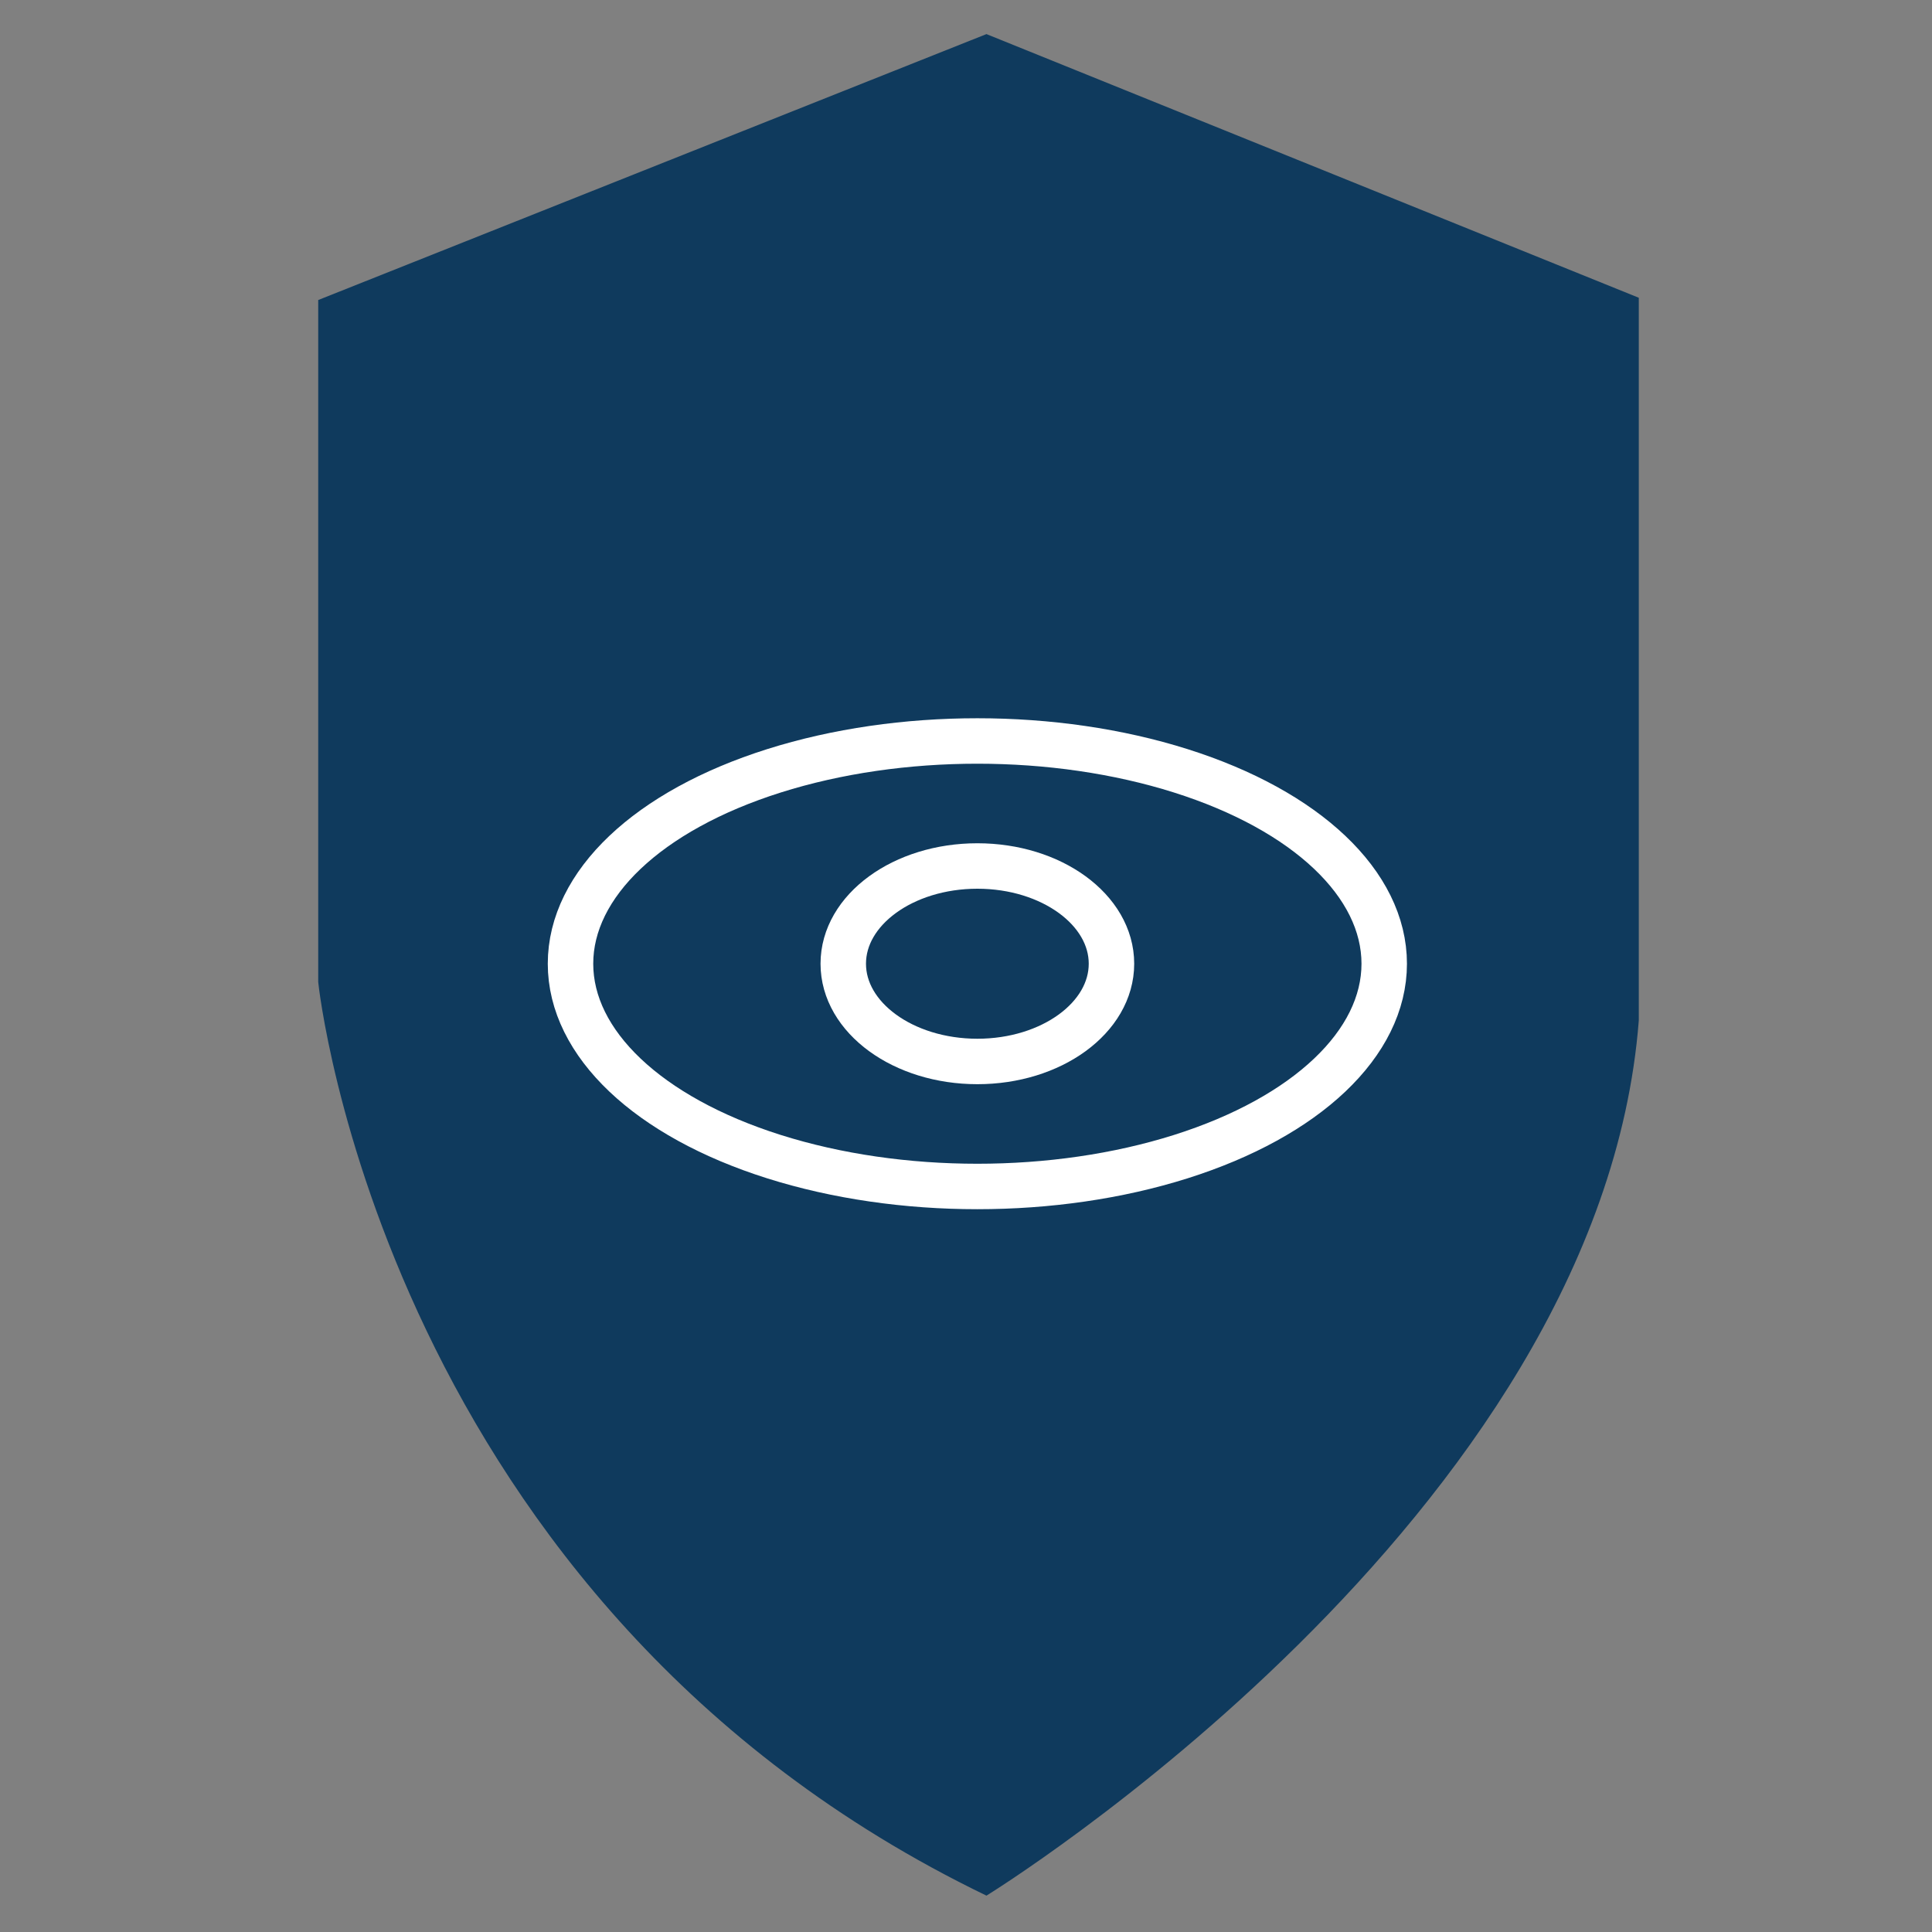 <?xml version="1.0" encoding="utf-8"?>
<!-- Generator: Adobe Illustrator 24.2.1, SVG Export Plug-In . SVG Version: 6.00 Build 0)  -->
<svg version="1.1" xmlns="http://www.w3.org/2000/svg" xmlns:xlink="http://www.w3.org/1999/xlink" x="0px" y="0px"
	 viewBox="0 0 85 85" style="enable-background:new 0 0 85 85;" xml:space="preserve">
<rect x="0" y="0" width="85" height="85" fill="#808080" stroke="none"/>
<style type="text/css">
	.st0{fill:url(#SVGID_1_);}
	.st1{fill:url(#SVGID_2_);}
	.st2{fill:url(#SVGID_3_);}
	.st3{fill:url(#SVGID_4_);}
	.st4{fill:url(#SVGID_5_);}
	.st5{fill:url(#SVGID_6_);}
	.st6{fill:url(#SVGID_7_);}
	.st7{fill:url(#SVGID_8_);}
	.st8{fill:url(#SVGID_9_);}
	.st9{fill:url(#SVGID_10_);}
	.st10{fill:url(#SVGID_11_);}
	.st11{fill:#202C55;}
	.st12{fill:#2794D2;}
	.st13{fill:#212C55;}
	.st14{fill:#212D55;}
	.st15{fill:#2894D2;}
	.st16{fill:#2994D2;}
	.st17{fill:url(#SVGID_12_);}
	.st18{fill:#2496D2;}
	.st19{fill:#FFFFFF;}
	.st20{fill:#212B54;}
	.st21{fill:#2CA3DD;}
	.st22{fill:#F0F1F3;}
	.st23{fill:#CDCCCC;}
	.st24{fill:#0D3B5D;}
	.st25{fill:#76BA56;}
	.st26{fill:#2D93D1;}
	.st27{fill:#0F3A5D;}
	.st28{fill:none;stroke:#FFFFFF;stroke-width:2;stroke-miterlimit:10;}
	.st29{fill:none;stroke:#0F3A5D;stroke-width:3;stroke-miterlimit:10;}
	.st30{fill:none;stroke:#0F3A5D;stroke-width:2;stroke-miterlimit:10;}
</style>
<g id="Layer_3">
</g>
<g id="Layer_2">
</g>
<g id="Layer_1">
	<path class="st27" d="M43.4,83.4c0,0,27-16.6,28.7-38.5V13.1L43.4,1.5L14,13.2v30C14,43.3,16.9,70.6,43.4,83.4z"/>
	<ellipse class="st28" cx="43" cy="42.4" rx="17.9" ry="9.8"/>
	<ellipse class="st28" cx="43" cy="42.4" rx="5.9" ry="4.3"/>
</g>
</svg>
